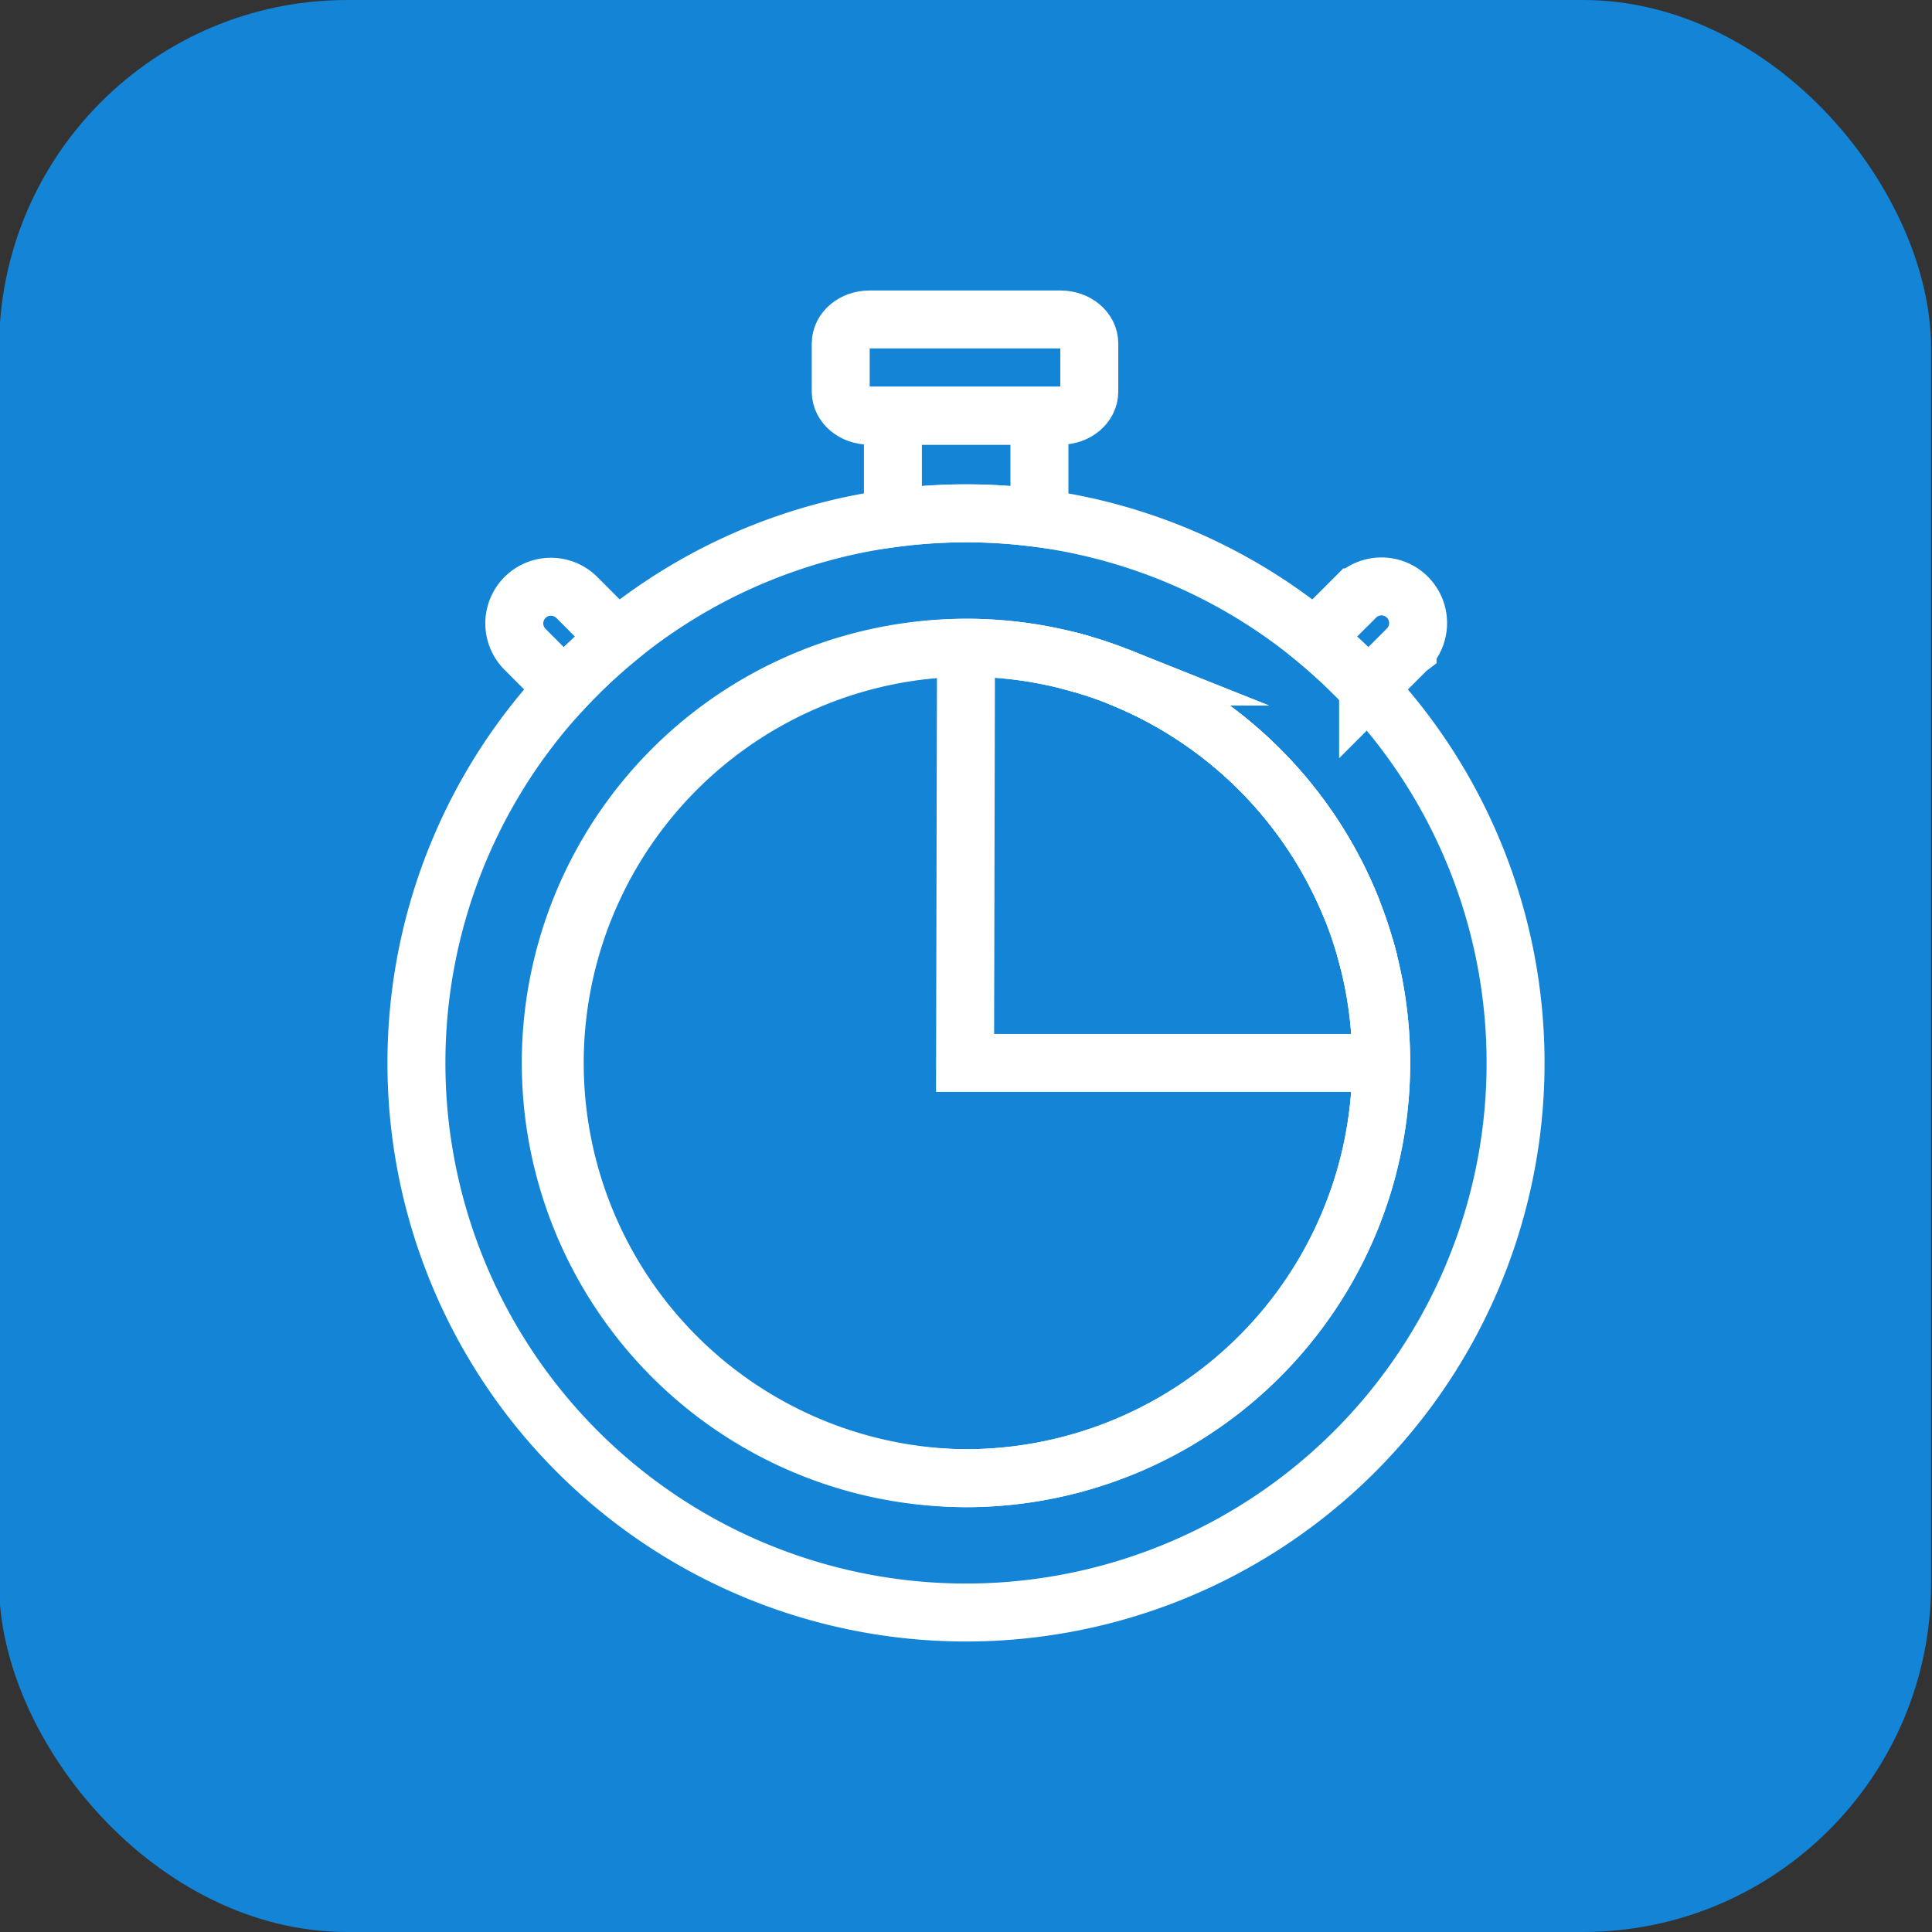 <svg id="e9f078f0-13f5-44ba-92e4-fb801e9fb400" data-name="Calque 1" xmlns="http://www.w3.org/2000/svg" viewBox="0 0 500 500"><rect x="0" y="0" width="500" height="500" fill="#333333" stroke="none"/><defs><style>.bd5229a7-b14c-430a-bb3e-f55af08c0664{fill:#1384d6;}.a39f2298-e070-4786-b0ec-54eb61dfdb20{fill:none;stroke:#fff;stroke-miterlimit:10;stroke-width:15px;}</style></defs><rect class="bd5229a7-b14c-430a-bb3e-f55af08c0664" x="-0.24" width="500" height="500" rx="90.12"/><path class="a39f2298-e070-4786-b0ec-54eb61dfdb20" d="M281.91,88.9v12.45c0,3.44-3.32,6.23-7.42,6.23H225c-4.09,0-7.42-2.79-7.42-6.23V88.9c0-3.44,3.33-6.22,7.42-6.22h49.47C278.59,82.68,281.91,85.46,281.91,88.9Z"/><path class="a39f2298-e070-4786-b0ec-54eb61dfdb20" d="M269,107.58v26.54a143.28,143.28,0,0,0-37.92,0V107.58Z"/><path class="a39f2298-e070-4786-b0ec-54eb61dfdb20" d="M364.28,167.91a.57.57,0,0,0-.11.11l-10.11,10.11a143.9,143.9,0,0,0-13.83-13l10.53-10.53a9.48,9.48,0,1,1,13.52,13.3Z"/><path class="a39f2298-e070-4786-b0ec-54eb61dfdb20" d="M159.78,165.14a143.9,143.9,0,0,0-13.84,13L135.84,168a9.48,9.48,0,0,1,13.29-13.52l.12.11Z"/><path class="a39f2298-e070-4786-b0ec-54eb61dfdb20" d="M354.06,178.13a143.9,143.9,0,0,0-13.83-13,142.2,142.2,0,0,0-180.45,0,143.9,143.9,0,0,0-13.84,13,142.23,142.23,0,1,0,208.12,0ZM250,382.56a107.47,107.47,0,0,1,0-214.93,108.68,108.68,0,0,1,17.7,1.45c2.82.47,5.61,1.06,8.35,1.73,1.37.34,2.73.71,4.07,1.11,0,0,0,0,0,0,1.1.32,2.18.66,3.26,1h0l1.52.51c1.5.52,3,1.07,4.48,1.66h0A107.71,107.71,0,0,1,350,235.68s0,0,0,0q.87,2.22,1.66,4.48c.16.5.34,1,.5,1.52h0c.36,1.09.7,2.17,1,3.27,0,0,0,0,0,0,.41,1.35.77,2.7,1.11,4.07.68,2.74,1.26,5.53,1.73,8.35A107.57,107.57,0,0,1,250,382.56Z"/><path class="a39f2298-e070-4786-b0ec-54eb61dfdb20" d="M276.05,170.81c1.37.34,2.73.71,4.07,1.11C278.78,171.53,277.42,171.16,276.05,170.81Z"/><path class="a39f2298-e070-4786-b0ec-54eb61dfdb20" d="M350,235.68a108.25,108.25,0,0,0-60.59-60.58A107.71,107.71,0,0,1,350,235.68Z"/><path class="a39f2298-e070-4786-b0ec-54eb61dfdb20" d="M354.28,249c-.35-1.37-.71-2.72-1.11-4.07C353.58,246.32,353.94,247.67,354.28,249Z"/><path class="a39f2298-e070-4786-b0ec-54eb61dfdb20" d="M357.46,275.09A107.46,107.46,0,1,1,250,167.63a108.68,108.68,0,0,1,17.7,1.45c2.82.47,5.61,1.06,8.35,1.73,1.37.35,2.73.72,4.07,1.11,0,0,0,0,0,0,1.1.33,2.18.66,3.26,1h0l1.52.51c1.5.52,3,1.07,4.48,1.66h0A108.25,108.25,0,0,1,350,235.68s0,0,0,0q.87,2.22,1.66,4.48c.16.5.34,1,.5,1.52h0c.36,1.09.69,2.17,1,3.27,0,0,0,0,0,0,.4,1.35.76,2.7,1.11,4.07.68,2.74,1.26,5.53,1.73,8.35A107.58,107.58,0,0,1,357.46,275.09Z"/><path class="a39f2298-e070-4786-b0ec-54eb61dfdb20" d="M276.05,170.81c1.37.34,2.73.71,4.07,1.11C278.78,171.53,277.42,171.16,276.05,170.81Z"/><path class="a39f2298-e070-4786-b0ec-54eb61dfdb20" d="M350,235.68a108.25,108.25,0,0,0-60.59-60.58A107.71,107.71,0,0,1,350,235.68Z"/><path class="a39f2298-e070-4786-b0ec-54eb61dfdb20" d="M354.28,249c-.35-1.37-.71-2.72-1.11-4.07C353.58,246.32,353.94,247.67,354.28,249Z"/><polyline class="a39f2298-e070-4786-b0ec-54eb61dfdb20" points="250 167.63 249.76 275.09 357.46 275.09"/></svg>